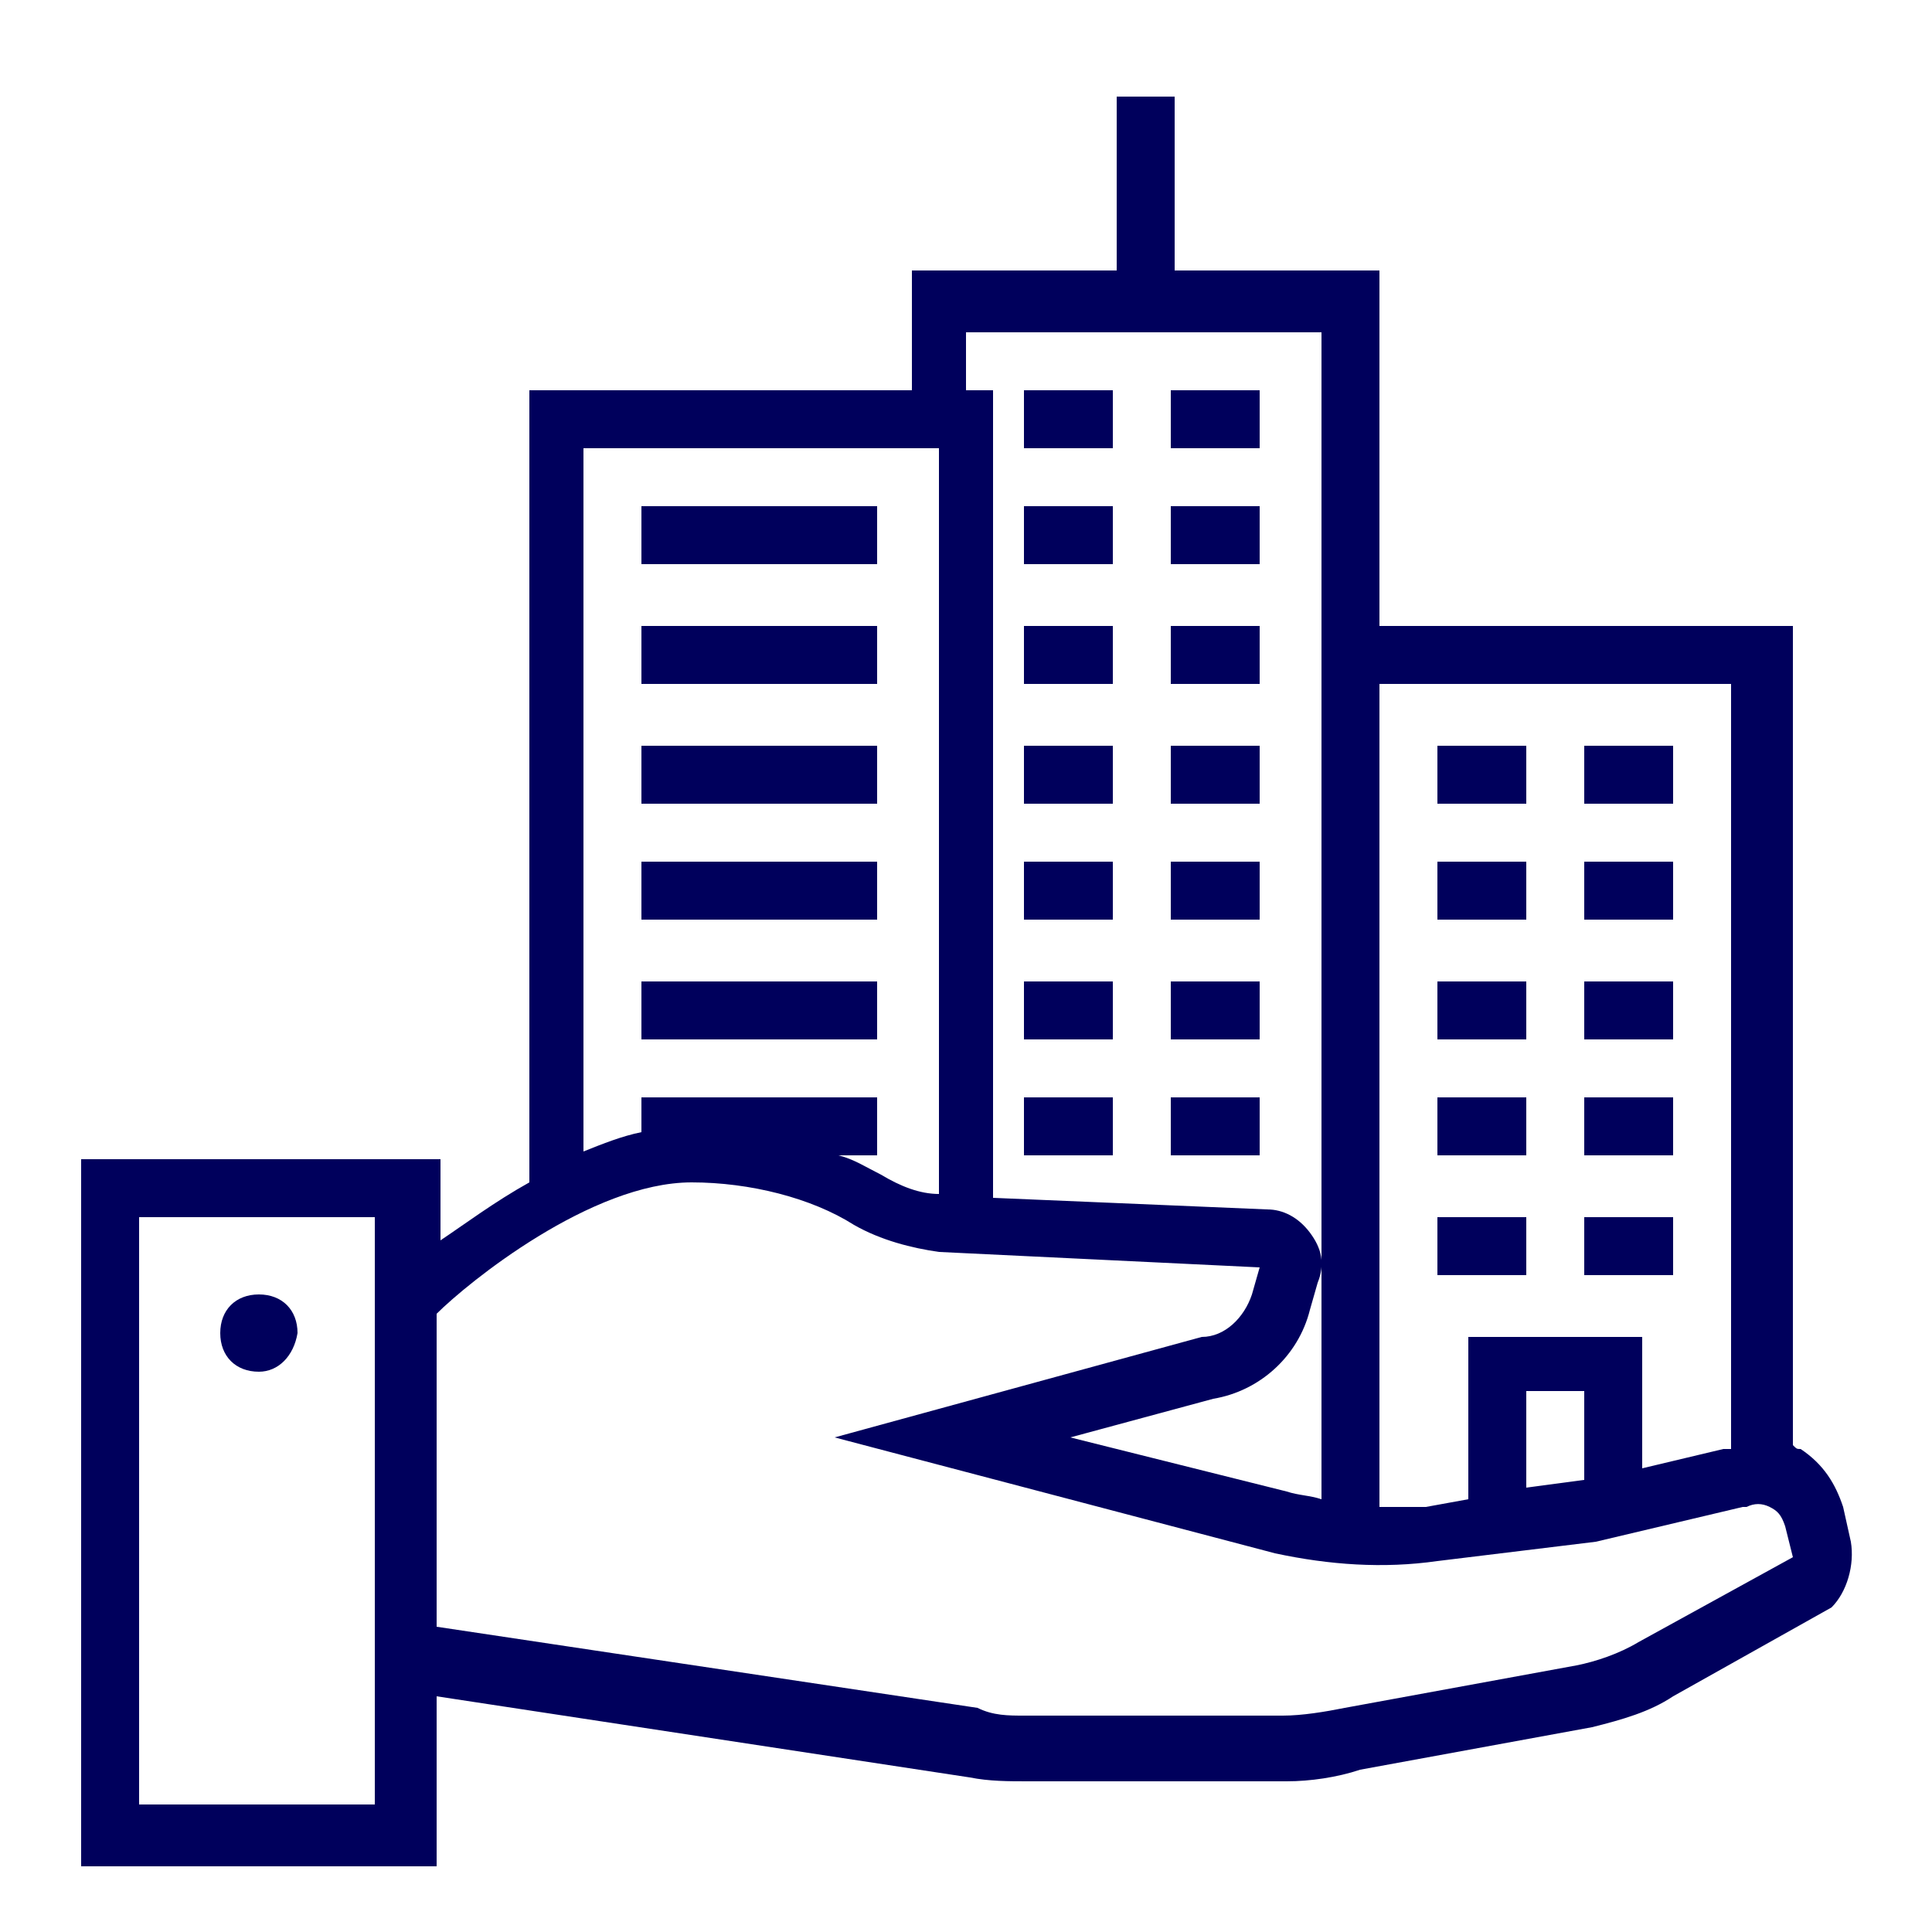 <?xml version="1.0" encoding="utf-8"?>
<!-- Generator: Adobe Illustrator 22.0.1, SVG Export Plug-In . SVG Version: 6.00 Build 0)  -->
<svg version="1.1" xmlns="http://www.w3.org/2000/svg" xmlns:xlink="http://www.w3.org/1999/xlink" x="0px" y="0px"
	 viewBox="0 0 50 50" style="enable-background:new 0 0 50 50;" xml:space="preserve">
<style type="text/css">
	.st0{fill:#FAFAFA;}
	.st1{fill:#FF5463;}
	.st2{fill:#FDF1FF;}
	.st3{fill:#C7C7C7;}
	.st4{fill:#D6006A;}
	.st5{fill:#3E5667;}
	.st6{fill:#F9F9F9;}
	.st7{fill:url(#SVGID_3_);}
	.st8{fill:#000048;}
	.st9{fill:#FFFF94;}
	.st10{fill:#FFFFFF;}
	.st11{fill:#515151;}
	.st12{fill:none;stroke:#FFFFFF;stroke-width:2.455;stroke-miterlimit:10;}
	.st13{fill:#3967FF;}
	.st14{opacity:0.6;fill:#FFFFFF;}
	.st15{fill:none;stroke:#FF5463;stroke-width:1.3;stroke-miterlimit:10;}
	.st16{fill:none;stroke:#FF5463;stroke-miterlimit:10;}
	.st17{fill:none;stroke:#3967FF;stroke-width:0.5;stroke-miterlimit:10;}
	.st18{opacity:0.4;fill:#ADC1E1;}
	.st19{fill:#F7F7F7;}
	.st20{fill:#A9BCF3;}
	.st21{fill:#EAEFF4;}
	.st22{fill:#E6F0FC;}
	.st23{fill:#4A42A7;}
	.st24{fill:#FCFFFF;}
	.st25{opacity:0.56;}
	.st26{fill:#8CACEB;}
	.st27{fill:#A4C8FB;}
	.st28{fill:#C4DBFC;}
	.st29{fill:#F4DA80;}
	.st30{fill:#2D2496;}
	.st31{fill:#EDBFAD;}
	.st32{fill:#C756B8;}
	.st33{fill:#4235D4;}
	.st34{fill:#8EA7D4;}
	.st35{fill:#CED7F4;}
	.st36{fill:#B0BEE7;}
	.st37{fill:#C6CFEE;}
	.st38{fill:#7B5963;}
	.st39{fill:#D99780;}
	.st40{fill:#BAD7FC;}
	.st41{fill:#DC4EC5;}
	.st42{fill:#DEECFC;}
	.st43{fill:#5A72D5;}
	.st44{fill:#E17FD5;}
	.st45{fill:#BCC9F1;}
	.st46{fill:#80DBD2;}
	.st47{fill:#C8AD58;}
	.st48{fill:#A0ADD6;}
	.st49{opacity:0.4;fill:#908AE5;}
	.st50{fill:url(#SVGID_4_);}
	.st51{filter:url(#Adobe_OpacityMaskFilter);}
	.st52{opacity:0.75;mask:url(#SVGID_5_);}
	.st53{fill:none;stroke:#000000;stroke-width:0.68;stroke-miterlimit:10;}
	.st54{fill:url(#SVGID_6_);}
	.st55{fill:url(#SVGID_7_);}
	.st56{filter:url(#Adobe_OpacityMaskFilter_1_);}
	.st57{filter:url(#Adobe_OpacityMaskFilter_2_);}
	.st58{mask:url(#SVGID_8_);fill:url(#SVGID_9_);}
	.st59{fill:url(#SVGID_10_);}
	.st60{filter:url(#Adobe_OpacityMaskFilter_3_);}
	.st61{filter:url(#Adobe_OpacityMaskFilter_4_);}
	.st62{mask:url(#SVGID_11_);fill:url(#SVGID_12_);}
	.st63{opacity:0.3;fill:url(#SVGID_13_);}
	.st64{opacity:0.8;}
	.st65{opacity:0.5;fill:url(#SVGID_14_);}
	.st66{opacity:0.5;fill:#EFF0F0;}
	.st67{fill:#DF0067;}
	.st68{fill:url(#SVGID_15_);}
	.st69{fill:url(#SVGID_16_);}
	.st70{fill:url(#SVGID_17_);}
	.st71{fill:url(#SVGID_18_);}
	.st72{fill:url(#SVGID_19_);}
	.st73{fill:url(#SVGID_20_);}
	.st74{fill:url(#SVGID_21_);}
	.st75{fill:url(#SVGID_22_);}
	.st76{fill:url(#SVGID_23_);}
	.st77{fill:url(#SVGID_24_);}
	.st78{fill:url(#SVGID_25_);}
	.st79{fill:url(#SVGID_26_);}
	.st80{fill:url(#SVGID_27_);}
	.st81{fill:url(#SVGID_28_);}
	.st82{fill:url(#SVGID_29_);}
	.st83{fill:url(#SVGID_30_);}
	.st84{fill:url(#SVGID_31_);}
	.st85{fill:url(#SVGID_32_);}
	.st86{fill:url(#SVGID_33_);}
	.st87{fill:url(#SVGID_34_);}
	.st88{fill:url(#SVGID_35_);}
	.st89{fill:url(#SVGID_36_);}
	.st90{fill:url(#SVGID_37_);}
	.st91{fill:none;stroke:#3E5667;stroke-width:0.5;stroke-miterlimit:10;}
	.st92{fill:#1F1E21;}
	.st93{fill:#FFF492;}
	.st94{fill:#00005C;}
</style>
<g id="Calque_1">
	<g>
		<path class="st94" d="M47.9,39.9L47.7,39c-0.2-0.6-0.5-1.1-1.1-1.5c-0.1,0-0.1,0-0.2-0.1V16.2H35.7V7h-5.3V2.5h-1.5V7h-5.3v3.1
			h-9.9v20.5c-0.9,0.5-1.7,1.1-2.3,1.5v-2.1H2.1v18.3h9.2v-4.4l13.8,2.1c0.5,0.1,1,0.1,1.5,0.1h6.7c0.6,0,1.3-0.1,1.9-0.3l6-1.1
			c0.8-0.2,1.5-0.4,2.1-0.8l4.1-2.3C47.8,41.2,48,40.5,47.9,39.9z M44.8,17.7v19.8c-0.1,0-0.1,0-0.2,0L42.5,38v-3.4H38v4.2l-1.1,0.2
			C36.5,39,36,39,35.7,39V17.7H44.8z M41,38.3l-1.5,0.2v-2.5H41V38.3z M25,8.6h9.2v7.6v22.6c-0.3-0.1-0.6-0.1-0.9-0.2l-5.6-1.4
			l3.7-1c1.2-0.2,2.2-1.1,2.5-2.3l0.2-0.7c0.2-0.5,0.1-0.9-0.2-1.3c-0.3-0.4-0.7-0.6-1.1-0.6L25.7,31V10.1H25V8.6z M15.1,11.6h9.2
			v19.3c-0.5,0-1-0.2-1.5-0.5c-0.4-0.2-0.7-0.4-1.1-0.5h1v-1.5h-6.1v0.9c-0.5,0.1-1,0.3-1.5,0.5V11.6z M9.7,46.7H3.6V31.5h6.1V46.7z
			 M42.4,42.5c-0.5,0.3-1.1,0.5-1.6,0.6l-6,1.1c-0.5,0.1-1.1,0.2-1.6,0.2h-6.7c-0.4,0-0.8,0-1.2-0.2l-14-2.1v-8.1
			c0.8-0.8,4-3.4,6.6-3.4c1.5,0,3.1,0.4,4.2,1.1c0.7,0.4,1.5,0.6,2.2,0.7l8.3,0.4l-0.2,0.7c-0.2,0.6-0.7,1.1-1.3,1.1l-9.5,2.6
			L33,40.2c1.4,0.3,2.8,0.4,4.2,0.2l4.1-0.5l3.8-0.9h0.1c0.2-0.1,0.4-0.1,0.6,0c0.2,0.1,0.3,0.2,0.4,0.5l0.2,0.8L42.4,42.5z"/>
		<path class="st94" d="M6.7,35.5c-0.6,0-1-0.4-1-1c0-0.6,0.4-1,1-1c0.6,0,1,0.4,1,1C7.6,35.1,7.2,35.5,6.7,35.5z"/>
		<rect x="16.6" y="13.1" class="st94" width="6.1" height="1.5"/>
		<rect x="16.6" y="16.2" class="st94" width="6.1" height="1.5"/>
		<rect x="16.6" y="19.3" class="st94" width="6.1" height="1.5"/>
		<rect x="16.6" y="22.3" class="st94" width="6.1" height="1.5"/>
		<rect x="16.6" y="25.4" class="st94" width="6.1" height="1.5"/>
		<rect x="26.5" y="10.1" class="st94" width="2.3" height="1.5"/>
		<rect x="30.3" y="10.1" class="st94" width="2.3" height="1.5"/>
		<rect x="26.5" y="13.1" class="st94" width="2.3" height="1.5"/>
		<rect x="30.3" y="13.1" class="st94" width="2.3" height="1.5"/>
		<rect x="26.5" y="16.2" class="st94" width="2.3" height="1.5"/>
		<rect x="30.3" y="16.2" class="st94" width="2.3" height="1.5"/>
		<rect x="26.5" y="19.3" class="st94" width="2.3" height="1.5"/>
		<rect x="30.3" y="19.3" class="st94" width="2.3" height="1.5"/>
		<rect x="26.5" y="22.3" class="st94" width="2.3" height="1.5"/>
		<rect x="30.3" y="22.3" class="st94" width="2.3" height="1.5"/>
		<rect x="26.5" y="25.4" class="st94" width="2.3" height="1.5"/>
		<rect x="30.3" y="25.4" class="st94" width="2.3" height="1.5"/>
		<rect x="26.5" y="28.4" class="st94" width="2.3" height="1.5"/>
		<rect x="30.3" y="28.4" class="st94" width="2.3" height="1.5"/>
		<rect x="37.2" y="19.3" class="st94" width="2.3" height="1.5"/>
		<rect x="41" y="19.3" class="st94" width="2.3" height="1.5"/>
		<rect x="37.2" y="22.3" class="st94" width="2.3" height="1.5"/>
		<rect x="41" y="22.3" class="st94" width="2.3" height="1.5"/>
		<rect x="37.2" y="25.4" class="st94" width="2.3" height="1.5"/>
		<rect x="41" y="25.4" class="st94" width="2.3" height="1.5"/>
		<rect x="37.2" y="28.4" class="st94" width="2.3" height="1.5"/>
		<rect x="41" y="28.4" class="st94" width="2.3" height="1.5"/>
		<rect x="37.2" y="31.5" class="st94" width="2.3" height="1.5"/>
		<rect x="41" y="31.5" class="st94" width="2.3" height="1.5"/>
	</g>
</g>
<g id="Calque_2">
</g>
</svg>
